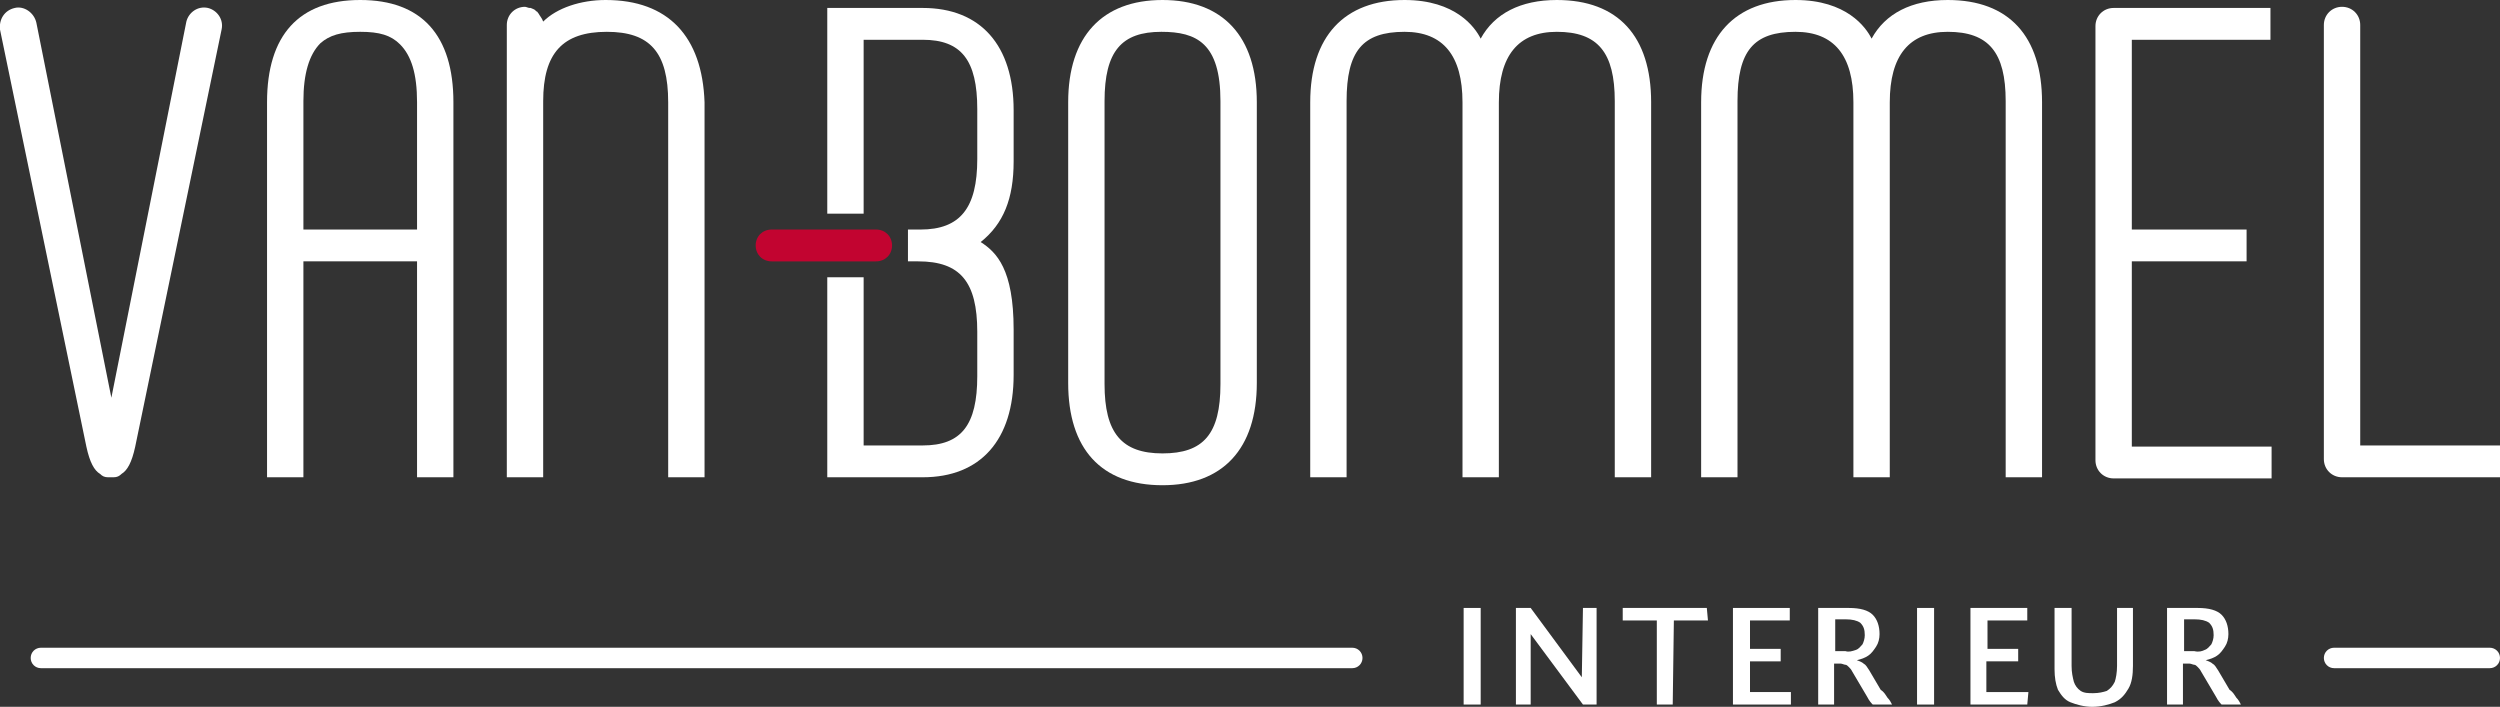 <?xml version="1.0" encoding="utf-8"?>
<!-- Generator: Adobe Illustrator 23.1.0, SVG Export Plug-In . SVG Version: 6.00 Build 0)  -->
<svg version="1.1" id="Layer_1" xmlns="http://www.w3.org/2000/svg" xmlns:xlink="http://www.w3.org/1999/xlink" x="0px" y="0px"
	 viewBox="0 0 220 62.2" style="enable-background:new 0 0 220 62.2;" xml:space="preserve">
<rect x="0" y="0" width="220" height="62.2" fill="#333333" stroke="none"/>
<style type="text/css">
	.st0{fill:#FFFFFF;}
	.st1{fill:#C20430;}
</style>
<path class="st0" d="M207.7,39.2v-37c0-0.9-0.7-1.6-1.6-1.6s-1.6,0.7-1.6,1.6v38.2c0,0.9,0.7,1.6,1.6,1.6H220v-2.8H207.7z"/>
<path class="st0" d="M199.8,3.5V0.7H186c-0.9,0-1.6,0.7-1.6,1.6v38.2c0,0.9,0.7,1.6,1.6,1.6h13.9v-2.8h-12.3V23l10.1,0v-2.8h-10.1
	V3.5H199.8z"/>
<polygon class="st0" points="128.8,62 128.8,53.5 130.3,53.5 130.3,62 "/>
<polygon class="st0" points="139.3,53.5 140.5,53.5 140.5,62 139.3,62 134.7,55.8 134.7,62 133.4,62 133.4,53.5 134.7,53.5 
	139.2,59.6 "/>
<polygon class="st0" points="145.8,62 145.8,54.6 142.8,54.6 142.8,53.5 150.2,53.5 150.3,54.6 147.3,54.6 147.2,62 "/>
<polygon class="st0" points="154,60.9 157.6,60.9 157.6,62 152.5,62 152.5,53.5 157.5,53.5 157.5,54.6 154,54.6 154,57.1 
	156.7,57.1 156.7,58.2 154,58.2 "/>
<path class="st0" d="M166.1,61.4c0.2,0.2,0.3,0.4,0.4,0.6h-1.7c-0.1-0.1-0.3-0.3-0.5-0.7l-1.3-2.2c-0.1-0.2-0.2-0.3-0.3-0.4
	c-0.1-0.1-0.2-0.2-0.3-0.2c-0.1,0-0.3-0.1-0.4-0.1h-0.6V62H160l0-8.5h2.7c1,0,1.7,0.2,2.1,0.6c0.4,0.4,0.6,1,0.6,1.7
	c0,0.4-0.1,0.8-0.3,1.1c-0.2,0.3-0.4,0.6-0.7,0.8s-0.6,0.3-1,0.4v0c0.3,0.1,0.5,0.2,0.6,0.3c0.2,0.1,0.3,0.3,0.5,0.6l1,1.7
	C165.8,60.9,165.9,61.1,166.1,61.4 M163.3,57.2c0.3-0.1,0.4-0.3,0.6-0.5c0.1-0.2,0.2-0.5,0.2-0.8c0-0.5-0.1-0.8-0.4-1.1
	c-0.3-0.2-0.7-0.3-1.3-0.3h-0.9v2.8h0.9C162.7,57.4,163,57.3,163.3,57.2"/>
<polygon class="st0" points="168.7,62 168.7,53.5 170.2,53.5 170.2,62 "/>
<polygon class="st0" points="174.8,60.9 178.5,60.9 178.4,62 173.4,62 173.4,53.5 178.4,53.5 178.4,54.6 174.9,54.6 174.9,57.1 
	177.6,57.1 177.6,58.2 174.8,58.2 "/>
<path class="st0" d="M182.2,61.8c-0.5-0.2-0.8-0.6-1.1-1.1c-0.2-0.5-0.3-1.1-0.3-1.8l0-5.4h1.5l0,5.1c0,0.6,0.1,1,0.2,1.4
	c0.1,0.3,0.3,0.6,0.6,0.8c0.3,0.2,0.7,0.2,1.1,0.2c0.5,0,0.9-0.1,1.2-0.2c0.3-0.2,0.5-0.4,0.7-0.8c0.1-0.3,0.2-0.8,0.2-1.4l0-5.1
	h1.4l0,5.1c0,0.8-0.1,1.5-0.4,2c-0.3,0.5-0.6,0.9-1.2,1.2c-0.5,0.2-1.2,0.4-2,0.4C183.4,62.2,182.7,62,182.2,61.8"/>
<path class="st0" d="M196.8,61.4c0.2,0.2,0.3,0.4,0.4,0.6h-1.7c-0.1-0.1-0.3-0.3-0.5-0.7l-1.3-2.2c-0.1-0.2-0.2-0.3-0.3-0.4
	c-0.1-0.1-0.2-0.2-0.3-0.2c-0.1,0-0.3-0.1-0.4-0.1h-0.6V62h-1.4l0-8.5h2.7c1,0,1.7,0.2,2.1,0.6c0.4,0.4,0.6,1,0.6,1.7
	c0,0.4-0.1,0.8-0.3,1.1c-0.2,0.3-0.4,0.6-0.7,0.8c-0.3,0.2-0.6,0.3-1,0.4v0c0.3,0.1,0.5,0.2,0.6,0.3c0.2,0.1,0.3,0.3,0.5,0.6l1,1.7
	C196.5,60.9,196.6,61.1,196.8,61.4 M194,57.2c0.3-0.1,0.4-0.3,0.6-0.5c0.1-0.2,0.2-0.5,0.2-0.8c0-0.5-0.1-0.8-0.4-1.1
	c-0.3-0.2-0.7-0.3-1.3-0.3h-0.9v2.8h0.9C193.5,57.4,193.8,57.3,194,57.2"/>
<path class="st0" d="M102.3,0c-5.3,0-8.3,3.2-8.3,9v24.7c0,5.8,2.9,9,8.3,9c5.3,0,8.3-3.2,8.3-9V9C110.6,3.2,107.6,0,102.3,0
	 M97.2,8.9c0-4.4,1.5-6.1,5-6.1c3.1,0,5.2,1,5.2,6.1v24.9c0,4.4-1.5,6.1-5.1,6.1c-3.6,0-5.1-1.8-5.1-6.1V8.9z"/>
<path class="st0" d="M137,0c-3.2,0-5.5,1.2-6.7,3.4c-0.5-1-2.2-3.4-6.7-3.4c-5.3,0-8.3,3.2-8.3,9l0,33h3.2V8.9
	c0-4.4,1.4-6.1,5.1-6.1c3.4,0,5.1,2.1,5.1,6.2l0,33h3.2V9c0-4.1,1.7-6.2,5.1-6.2c3.6,0,5.1,1.8,5.1,6.1l0,33.1h3.2V9
	C145.3,3.2,142.4,0,137,0"/>
<path class="st0" d="M171.4,0c-3.2,0-5.5,1.2-6.7,3.4c-0.5-1-2.2-3.4-6.7-3.4c-5.3,0-8.3,3.2-8.3,9l0,33h3.2V8.9
	c0-4.4,1.4-6.1,5.1-6.1c3.4,0,5.1,2.1,5.1,6.2l0,33h3.2V9c0-4.1,1.7-6.2,5.1-6.2c3.6,0,5.1,1.8,5.1,6.1l0,33.1h3.2V9
	C179.7,3.2,176.8,0,171.4,0"/>
<path class="st0" d="M18.3,0.7c-0.9-0.2-1.7,0.4-1.9,1.2L9.8,35L3.2,2C3,1.1,2.1,0.5,1.3,0.7C0.4,0.9-0.1,1.7,0,2.6l7.6,36.7
	c0.3,1.4,0.7,2.1,1.2,2.4C9,41.9,9.2,42,9.5,42c0.1,0,0.4,0,0.5,0c0.3,0,0.5-0.1,0.7-0.3c0.5-0.3,0.9-1,1.2-2.4l7.6-36.7
	C19.7,1.7,19.1,0.9,18.3,0.7"/>
<path class="st0" d="M53.3,0c-2.2,0-4.3,0.7-5.5,1.9c-0.1-0.3-0.3-0.5-0.4-0.7c-0.1-0.1-0.1-0.2-0.2-0.2c0,0,0,0-0.1-0.1
	c-0.1-0.1-0.2-0.1-0.4-0.2c0,0-0.1,0-0.1,0c-0.1,0-0.3-0.1-0.4-0.1c-0.9,0-1.6,0.7-1.6,1.6l0,39.8h3.2V8.9c0-4.2,1.7-6.1,5.6-6.1
	c3.8,0,5.4,1.8,5.4,6.2v33h3.2V9C61.8,3.2,58.8,0,53.3,0"/>
<path class="st0" d="M31.7,0L31.7,0L31.7,0c-5.4,0-8.2,3.1-8.2,9v33h3.2V23h5h5V42h3.2V9C39.9,3.1,37.1,0,31.7,0 M36.7,20.2h-5h-5
	V8.9c0-2.4,0.5-4.1,1.5-5.1C29,3.1,30,2.8,31.7,2.8c1.7,0,2.7,0.3,3.5,1.1c1,1,1.5,2.6,1.5,5.1V20.2z"/>
<path class="st0" d="M119,57H3.6c-0.5,0-0.9,0.4-0.9,0.9c0,0.5,0.4,0.9,0.9,0.9H119c0.5,0,0.9-0.4,0.9-0.9
	C119.9,57.4,119.5,57,119,57"/>
<path class="st0" d="M219.1,57h-13.7c-0.5,0-0.9,0.4-0.9,0.9c0,0.5,0.4,0.9,0.9,0.9h13.7c0.5,0,0.9-0.4,0.9-0.9
	C220,57.4,219.6,57,219.1,57"/>
<path class="st0" d="M89.2,14.2V9.7c0-5.7-2.9-9-8-9h-8.4v18.1H76V3.5h5.2c3.4,0,4.8,1.8,4.8,6.1V14c0,4.3-1.5,6.2-5,6.2h-1.1V23
	h0.9c3.7,0,5.2,1.8,5.2,6.2v3.9c0,4.3-1.4,6.1-4.8,6.1H76V24.4h-3.2V42h8.4c5.1,0,8-3.3,8-9v-4c0-5.3-1.5-6.8-2.9-7.7
	C88.3,19.7,89.2,17.5,89.2,14.2"/>
<path class="st1" d="M77.1,20.2h-9.2c-0.8,0-1.4,0.6-1.4,1.4c0,0.8,0.6,1.4,1.4,1.4h9.2c0.8,0,1.4-0.6,1.4-1.4
	C78.5,20.8,77.9,20.2,77.1,20.2"/>
</svg>
